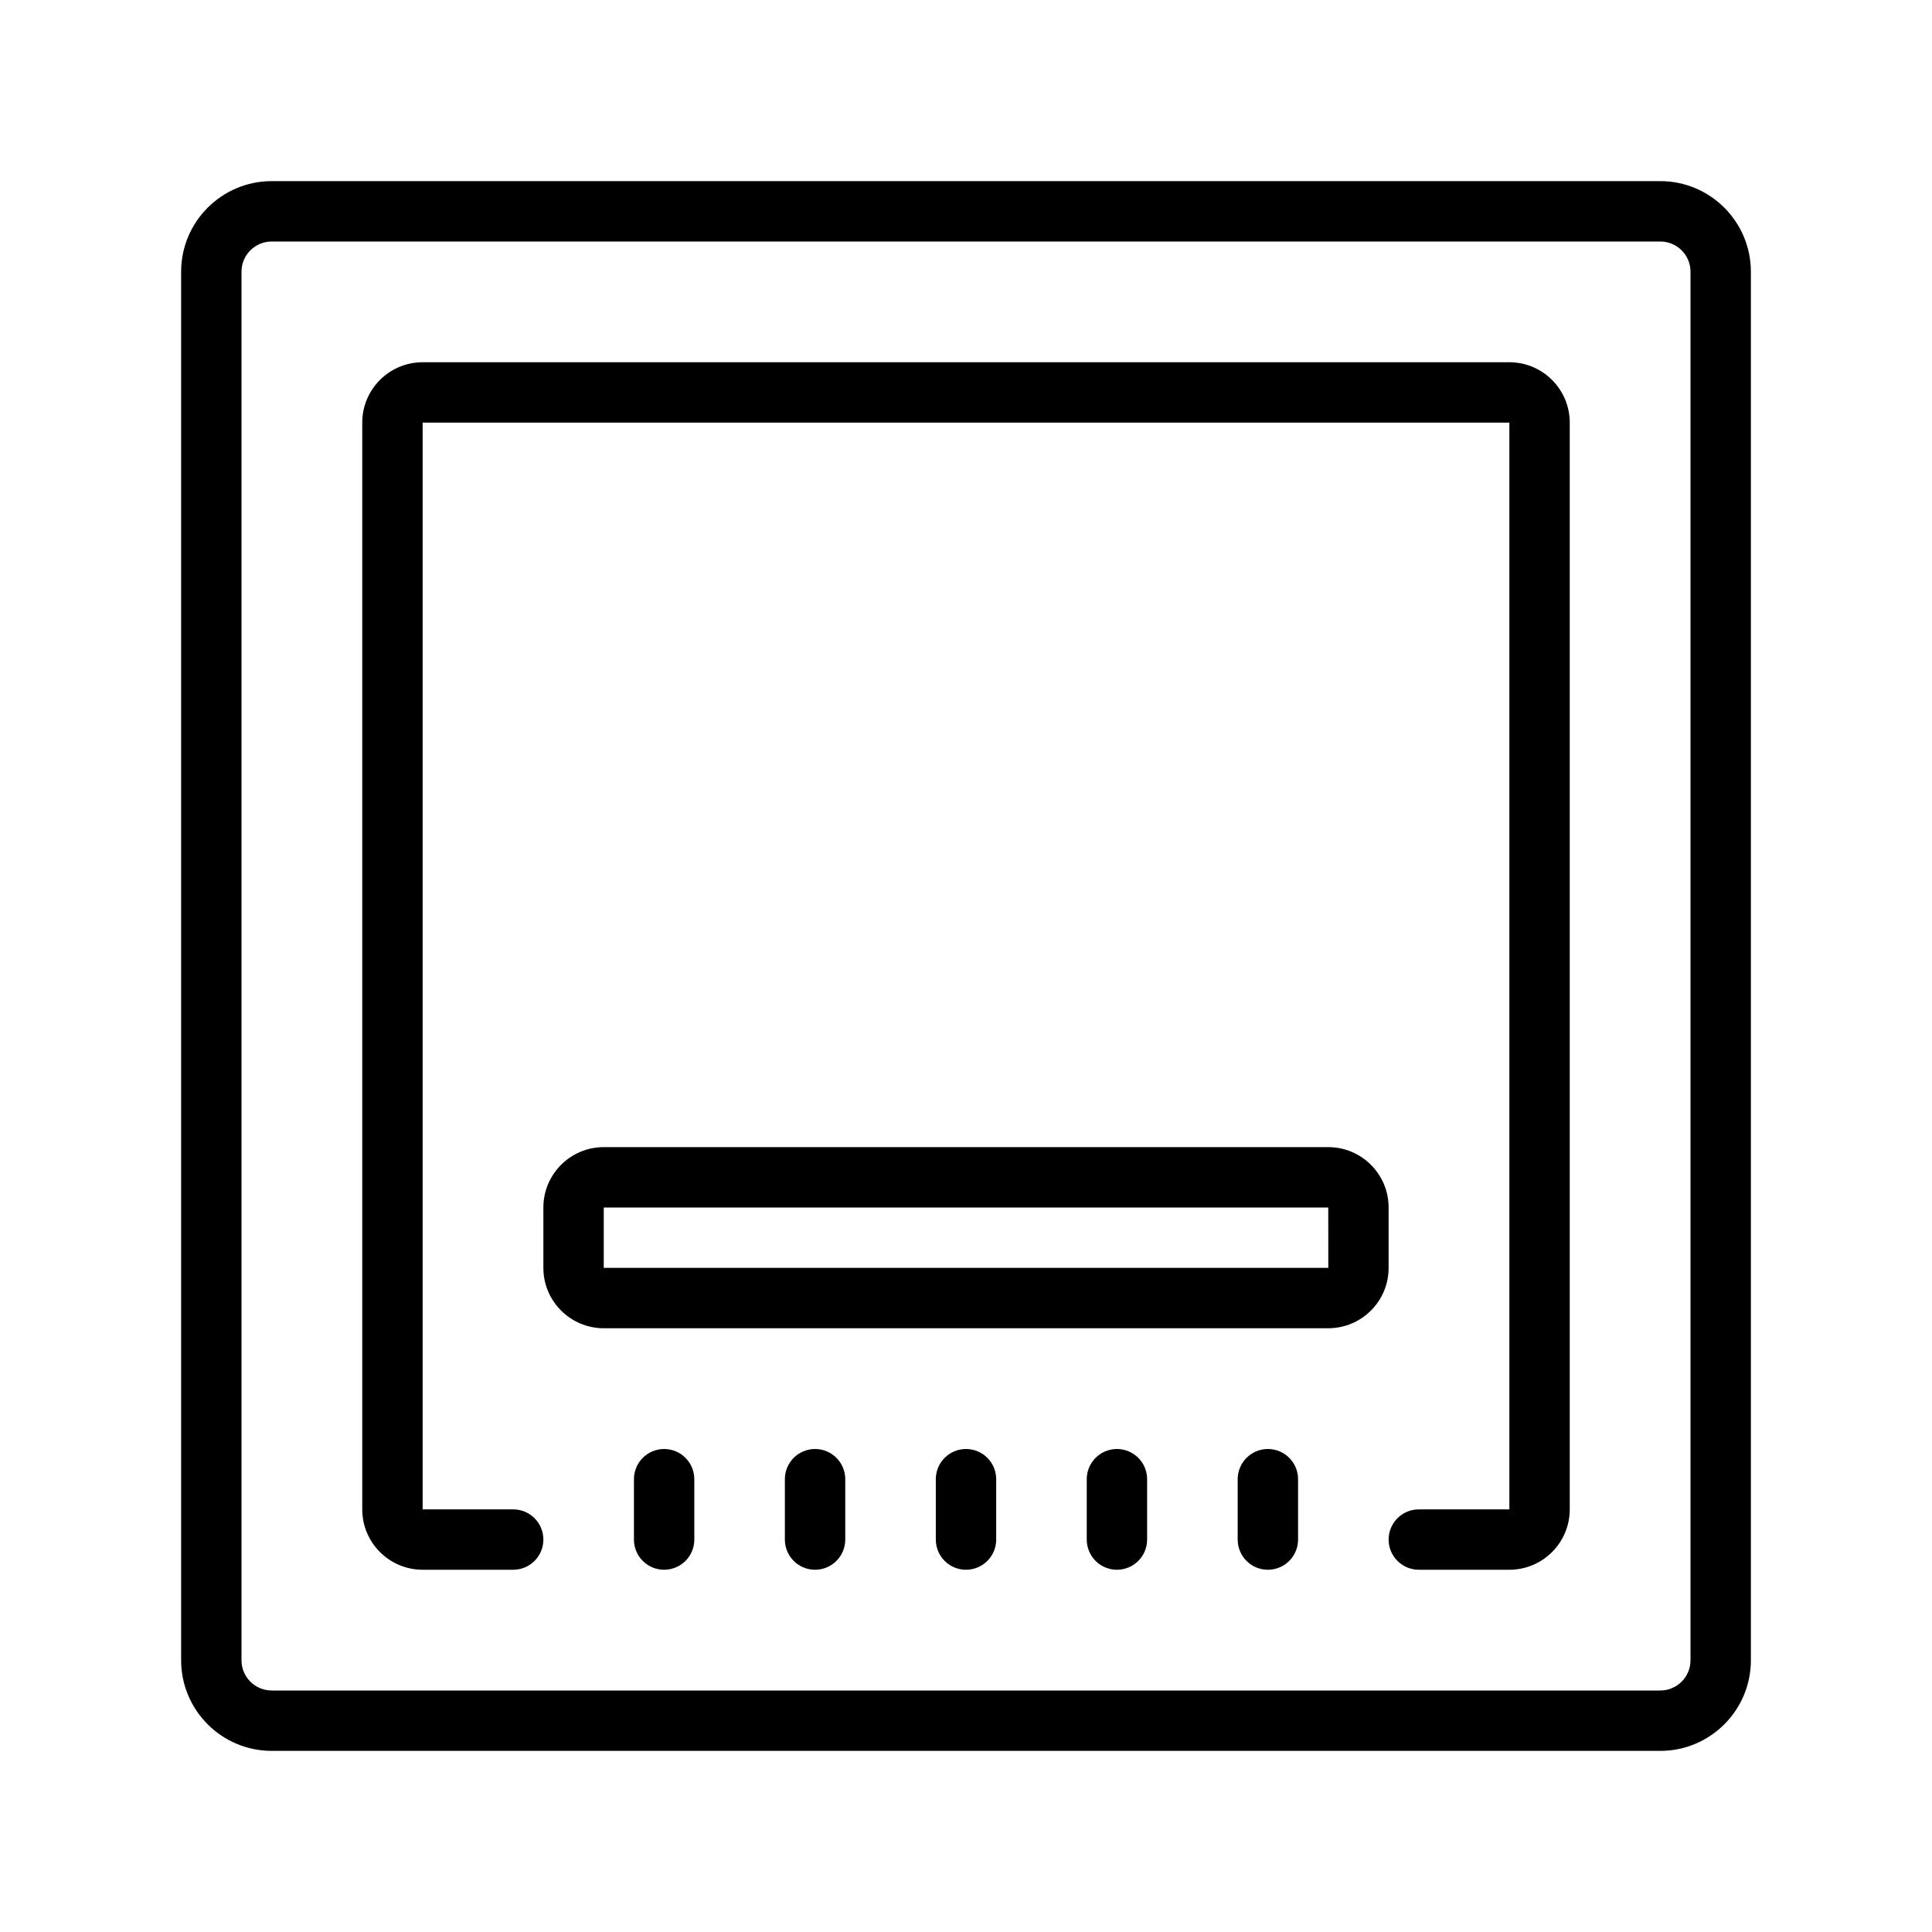 <?xml version="1.0"?>
<svg xmlns="http://www.w3.org/2000/svg" viewBox="0 0 64 64">
    <path d="M 9 6 C 7.346 6 6 7.346 6 9 L 6 55 C 6 56.654 7.346 58 9 58 L 55 58 C 56.654 58 58 56.654 58 55 L 58 9 C 58 7.346 56.654 6 55 6 L 9 6 z M 9 8 L 55 8 C 55.552 8 56 8.449 56 9 L 56 55 C 56 55.551 55.552 56 55 56 L 9 56 C 8.448 56 8 55.551 8 55 L 8 9 C 8 8.449 8.448 8 9 8 z M 14 12 C 12.897 12 12 12.897 12 14 L 12 50 C 12 51.103 12.897 52 14 52 L 17 52 C 17.553 52 18 51.552 18 51 C 18 50.448 17.553 50 17 50 L 14 50 L 14 14 L 50 14 L 50 50 L 47 50 C 46.447 50 46 50.448 46 51 C 46 51.552 46.447 52 47 52 L 50 52 C 51.103 52 52 51.103 52 50 L 52 14 C 52 12.897 51.103 12 50 12 L 14 12 z M 20 38 C 18.897 38 18 38.897 18 40 L 18 42 C 18 43.103 18.897 44 20 44 L 44 44 C 45.103 44 46 43.103 46 42 L 46 40 C 46 38.897 45.103 38 44 38 L 20 38 z M 20 40 L 44 40 L 44.002 42 L 20 42 L 20 40 z M 22 48 C 21.447 48 21 48.448 21 49 L 21 51 C 21 51.552 21.447 52 22 52 C 22.553 52 23 51.552 23 51 L 23 49 C 23 48.448 22.553 48 22 48 z M 27 48 C 26.447 48 26 48.448 26 49 L 26 51 C 26 51.552 26.447 52 27 52 C 27.553 52 28 51.552 28 51 L 28 49 C 28 48.448 27.553 48 27 48 z M 32 48 C 31.447 48 31 48.448 31 49 L 31 51 C 31 51.552 31.447 52 32 52 C 32.553 52 33 51.552 33 51 L 33 49 C 33 48.448 32.553 48 32 48 z M 37 48 C 36.447 48 36 48.448 36 49 L 36 51 C 36 51.552 36.447 52 37 52 C 37.553 52 38 51.552 38 51 L 38 49 C 38 48.448 37.553 48 37 48 z M 42 48 C 41.447 48 41 48.448 41 49 L 41 51 C 41 51.552 41.447 52 42 52 C 42.553 52 43 51.552 43 51 L 43 49 C 43 48.448 42.553 48 42 48 z"/>
</svg>
